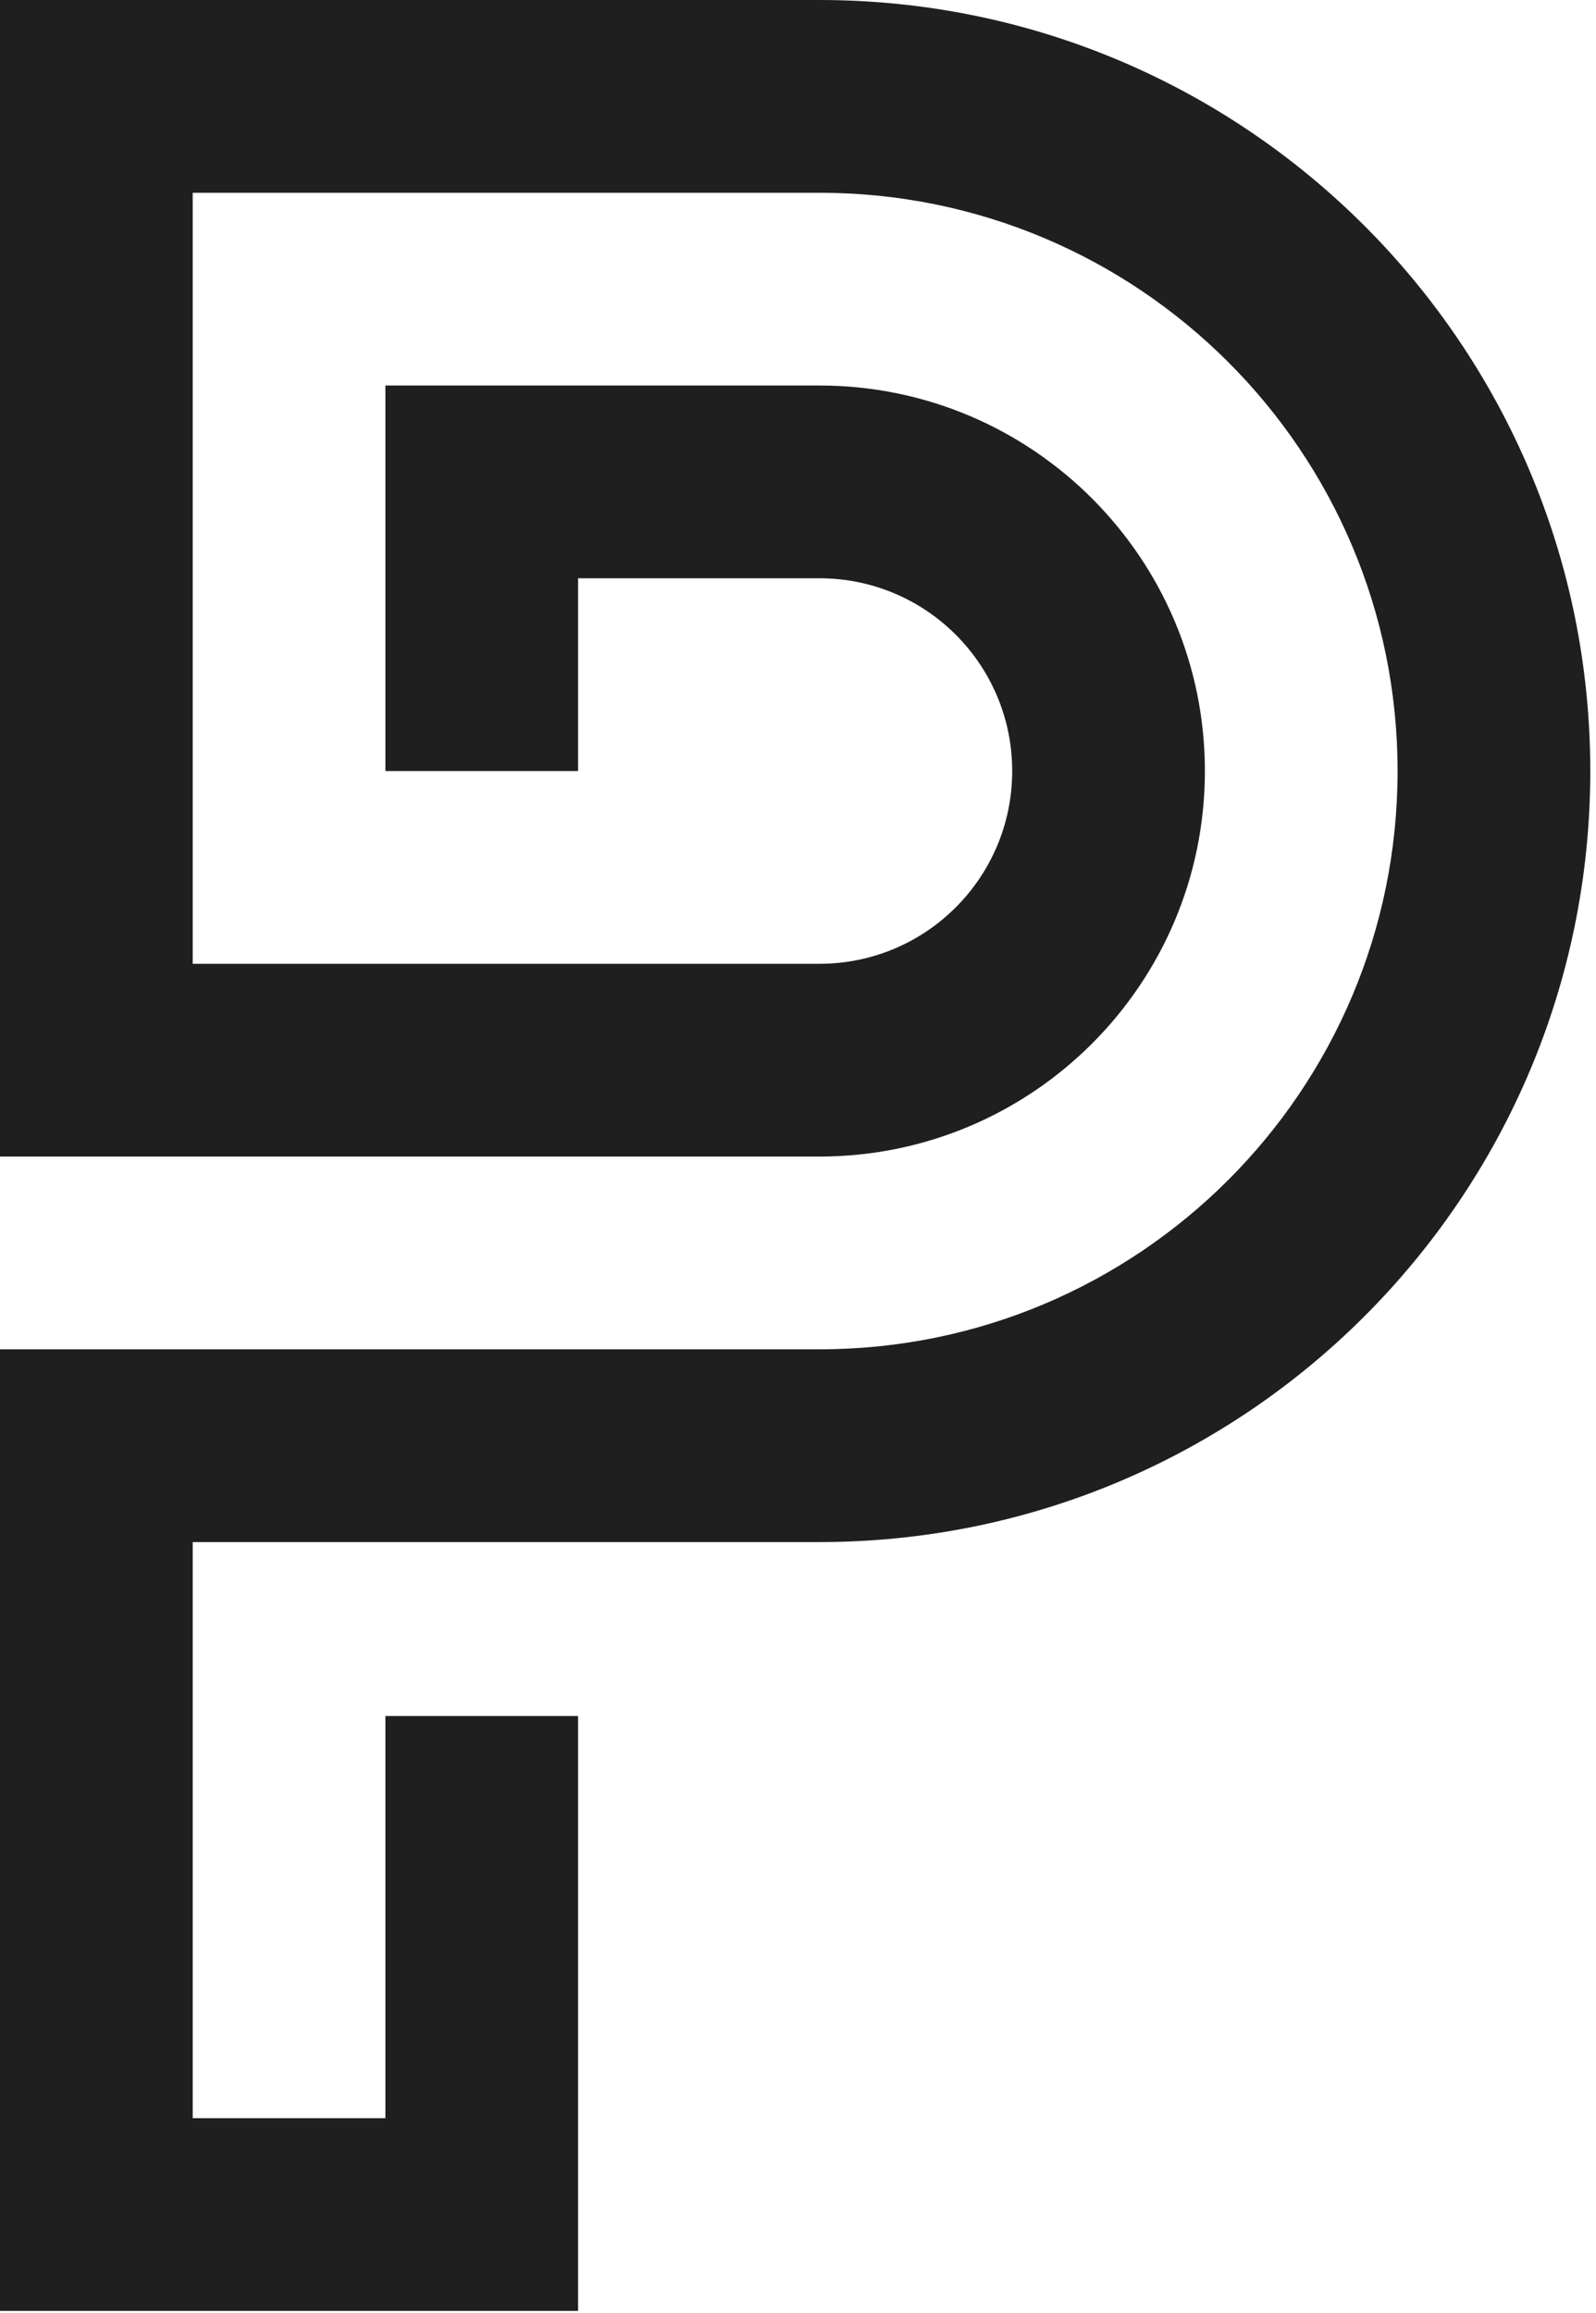 <?xml version="1.0"?>
<svg xmlns="http://www.w3.org/2000/svg" width="176" height="255" viewBox="0 0 176 255" fill="none">
<path d="M90.37 0H0V127.5H90.37C113.84 127.5 132.87 108.47 132.87 85C132.87 61.53 113.84 42.5 90.37 42.5H42.5V85H63.75V63.75H90.37C102.11 63.75 111.62 73.26 111.62 85C111.62 96.74 102.11 106.25 90.37 106.25H21.25V21.25H90.37C125.58 21.25 154.12 49.79 154.12 85C154.12 120.21 125.58 148.75 90.38 148.75H0V254.76H63.75V189.18H42.5V233.51H21.25V170H90.37C137.31 170 175.37 131.94 175.37 85C175.37 38.06 137.31 0 90.37 0Z" fill="#1F1F1F"/>
</svg>

